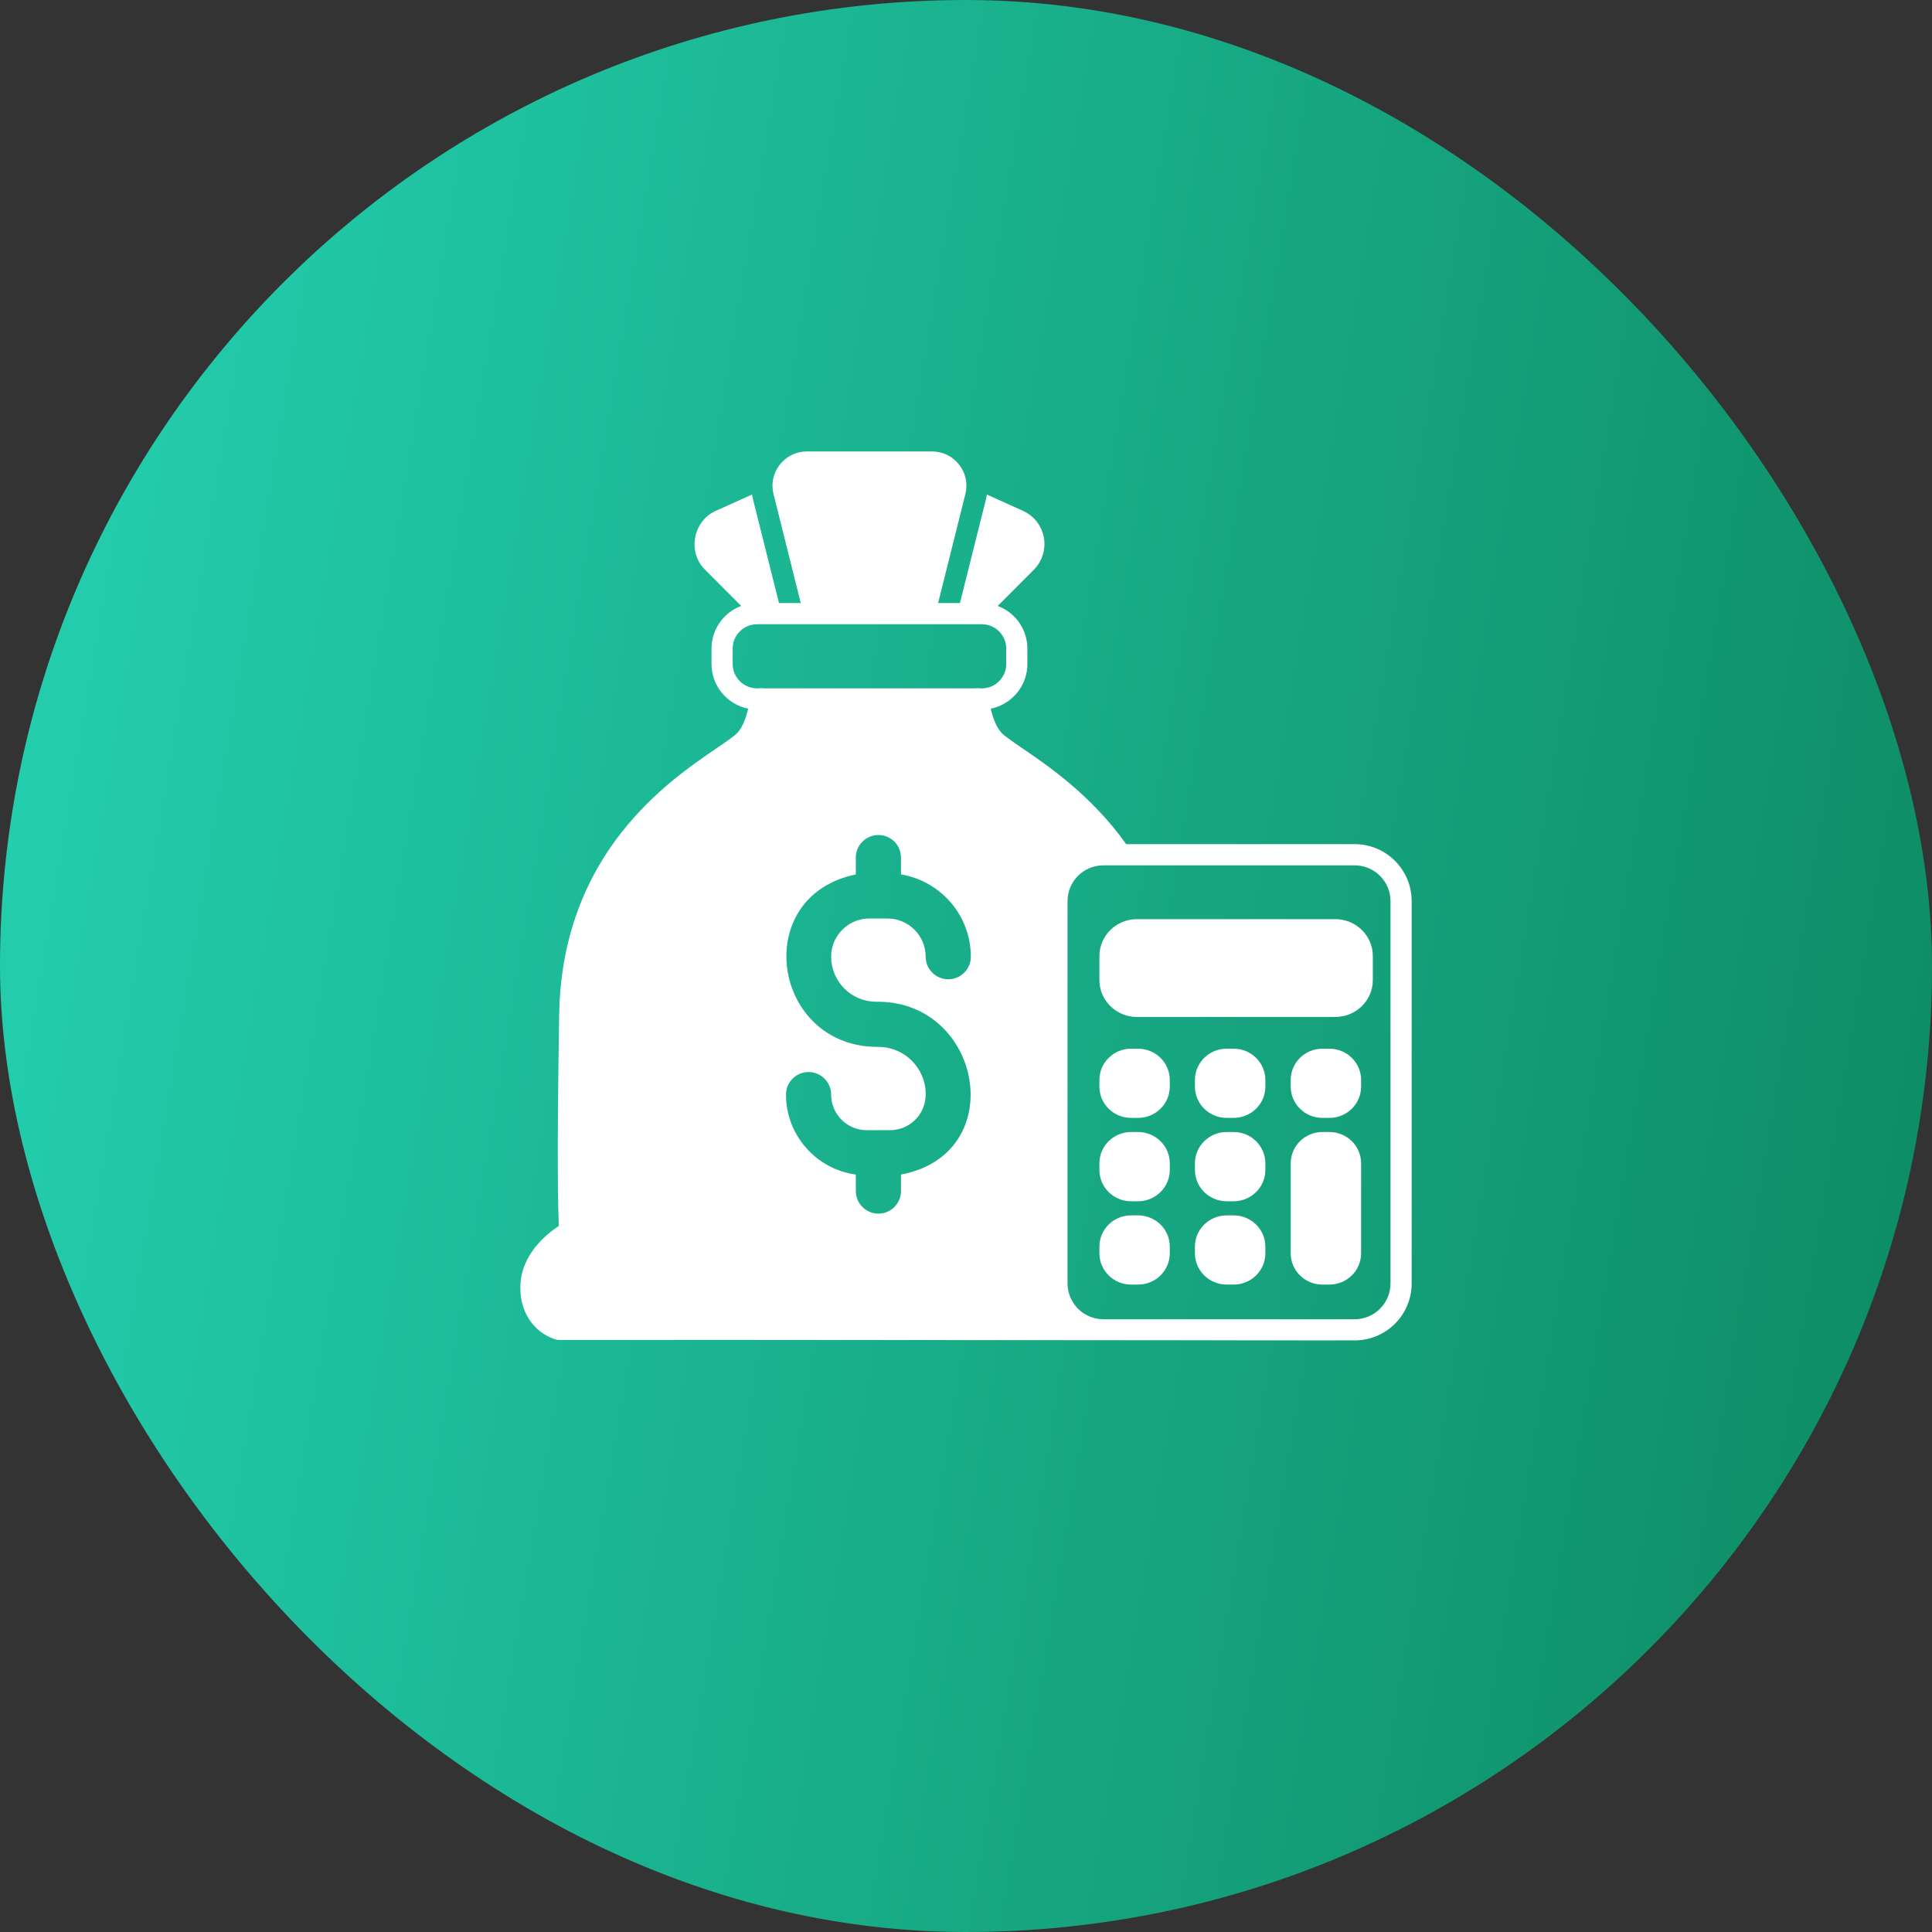 <?xml version="1.0" encoding="UTF-8"?> <svg xmlns="http://www.w3.org/2000/svg" width="40" height="40" viewBox="0 0 40 40" fill="none"><rect x="0" y="0" width="40" height="40" fill="#333333" stroke="none"/><rect width="40" height="40" rx="20" fill="url(#paint0_linear_2076_45)"></rect><path d="M28.047 17.477H23.316C22.602 16.47 21.702 15.857 21.158 15.486C20.965 15.354 20.797 15.239 20.734 15.171C20.64 15.069 20.564 14.898 20.512 14.672C20.944 14.586 21.271 14.204 21.271 13.747V13.429C21.271 13.024 21.015 12.679 20.657 12.545L21.404 11.796C21.579 11.621 21.656 11.371 21.612 11.128C21.567 10.884 21.406 10.678 21.18 10.576L20.432 10.239C20.427 10.271 20.421 10.304 20.413 10.337L19.875 12.485H19.423L19.987 10.23C20.041 10.016 19.994 9.794 19.858 9.621C19.723 9.447 19.518 9.347 19.298 9.347H16.704C16.484 9.347 16.28 9.447 16.144 9.621C16.009 9.794 15.961 10.016 16.015 10.23L16.579 12.485H16.128L15.59 10.337C15.582 10.304 15.575 10.271 15.57 10.239L14.822 10.576C14.347 10.784 14.227 11.434 14.598 11.796C14.598 11.796 15.032 12.231 15.345 12.545C14.987 12.679 14.731 13.024 14.731 13.429V13.747C14.731 14.204 15.058 14.586 15.49 14.672C15.438 14.898 15.363 15.069 15.268 15.171C15.205 15.239 15.038 15.354 14.844 15.486C14.323 15.841 13.535 16.378 12.853 17.253C12.03 18.308 11.601 19.569 11.577 20.999C11.528 23.988 11.554 25.044 11.57 25.382C11.317 25.547 10.774 25.981 10.774 26.651C10.764 27.27 11.163 27.641 11.52 27.736C11.537 27.74 11.554 27.742 11.572 27.742C15.176 27.736 24.573 27.752 28.047 27.752C28.698 27.752 29.227 27.223 29.227 26.572V18.657C29.227 18.006 28.698 17.477 28.047 17.477ZM18.14 20.74C20.337 20.71 20.92 23.89 18.654 24.318V24.659C18.654 24.917 18.445 25.127 18.187 25.127C17.929 25.127 17.719 24.917 17.719 24.659V24.318C16.904 24.208 16.273 23.508 16.273 22.663C16.273 22.405 16.483 22.195 16.741 22.195C16.999 22.195 17.208 22.405 17.208 22.663C17.208 23.069 17.538 23.399 17.944 23.399H18.429C18.835 23.399 19.165 23.069 19.165 22.663C19.171 22.12 18.73 21.674 18.187 21.675C15.988 21.689 15.51 18.56 17.719 18.104V17.755C17.719 17.497 17.929 17.288 18.187 17.288C18.445 17.288 18.654 17.497 18.654 17.755V18.104C19.473 18.239 20.1 18.951 20.1 19.808C20.1 20.066 19.891 20.275 19.633 20.275C19.375 20.275 19.165 20.066 19.165 19.808C19.165 19.371 18.81 19.016 18.373 19.016H18C17.563 19.016 17.208 19.371 17.208 19.808C17.208 20.322 17.626 20.74 18.14 20.74ZM15.169 13.747V13.429C15.169 13.15 15.396 12.924 15.675 12.924H15.814C17.105 12.924 19.038 12.924 20.328 12.924C20.606 12.924 20.833 13.15 20.833 13.429V13.747C20.833 14.025 20.606 14.252 20.328 14.252H20.295C20.257 14.242 20.206 14.253 20.169 14.252C20.169 14.252 15.834 14.252 15.834 14.252C15.797 14.253 15.747 14.243 15.708 14.252C15.708 14.252 15.675 14.252 15.675 14.252C15.396 14.252 15.169 14.025 15.169 13.747ZM28.789 26.572C28.789 26.981 28.456 27.314 28.047 27.314H22.843C22.8 27.314 22.759 27.309 22.718 27.302C22.573 27.278 22.435 27.208 22.33 27.106C22.212 26.992 22.132 26.838 22.11 26.676C22.104 26.641 22.102 26.607 22.102 26.572V18.657C22.102 18.248 22.434 17.916 22.843 17.916H28.047C28.456 17.916 28.789 18.248 28.789 18.657V26.572Z" fill="white"></path><path d="M23.539 19.03H27.646C28.075 19.03 28.423 19.373 28.423 19.795V20.291C28.423 20.713 28.075 21.055 27.646 21.055H23.539C23.11 21.055 22.762 20.713 22.762 20.291V19.795C22.762 19.373 23.11 19.03 23.539 19.03Z" fill="white"></path><path d="M23.561 21.712H23.419C23.056 21.712 22.762 22.001 22.762 22.359V22.498C22.762 22.856 23.056 23.145 23.419 23.145H23.561C23.924 23.145 24.219 22.856 24.219 22.498V22.359C24.219 22.001 23.924 21.712 23.561 21.712Z" fill="white"></path><path d="M25.54 21.712H25.398C25.035 21.712 24.74 22.001 24.74 22.359V22.498C24.74 22.856 25.035 23.145 25.398 23.145H25.54C25.903 23.145 26.198 22.856 26.198 22.498V22.359C26.198 22.001 25.903 21.712 25.54 21.712Z" fill="white"></path><path d="M27.522 21.712H27.38C27.017 21.712 26.723 22.001 26.723 22.359V22.498C26.723 22.856 27.017 23.145 27.38 23.145H27.522C27.886 23.145 28.18 22.856 28.18 22.498V22.359C28.18 22.001 27.886 21.712 27.522 21.712Z" fill="white"></path><path d="M23.561 23.437H23.419C23.056 23.437 22.762 23.727 22.762 24.084V24.224C22.762 24.581 23.056 24.871 23.419 24.871H23.561C23.924 24.871 24.219 24.581 24.219 24.224V24.084C24.219 23.727 23.924 23.437 23.561 23.437Z" fill="white"></path><path d="M25.54 23.437H25.398C25.035 23.437 24.74 23.727 24.74 24.084V24.224C24.74 24.581 25.035 24.871 25.398 24.871H25.54C25.903 24.871 26.198 24.581 26.198 24.224V24.084C26.198 23.727 25.903 23.437 25.54 23.437Z" fill="white"></path><path d="M27.522 23.437H27.38C27.017 23.437 26.723 23.727 26.723 24.084V25.949C26.723 26.307 27.017 26.596 27.38 26.596H27.522C27.886 26.596 28.18 26.307 28.18 25.949V24.084C28.18 23.727 27.886 23.437 27.522 23.437Z" fill="white"></path><path d="M23.561 25.163H23.419C23.056 25.163 22.762 25.452 22.762 25.81V25.949C22.762 26.307 23.056 26.596 23.419 26.596H23.561C23.924 26.596 24.219 26.307 24.219 25.949V25.81C24.219 25.452 23.924 25.163 23.561 25.163Z" fill="white"></path><path d="M25.54 25.163H25.398C25.035 25.163 24.74 25.452 24.74 25.81V25.949C24.74 26.307 25.035 26.596 25.398 26.596H25.54C25.903 26.596 26.198 26.307 26.198 25.949V25.81C26.198 25.452 25.903 25.163 25.54 25.163Z" fill="white"></path><defs><linearGradient id="paint0_linear_2076_45" x1="1.663" y1="-13.231" x2="51.906" y2="-4.877" gradientUnits="userSpaceOnUse"><stop stop-color="#25D3B3"></stop><stop offset="1" stop-color="#0A8259"></stop></linearGradient></defs></svg> 